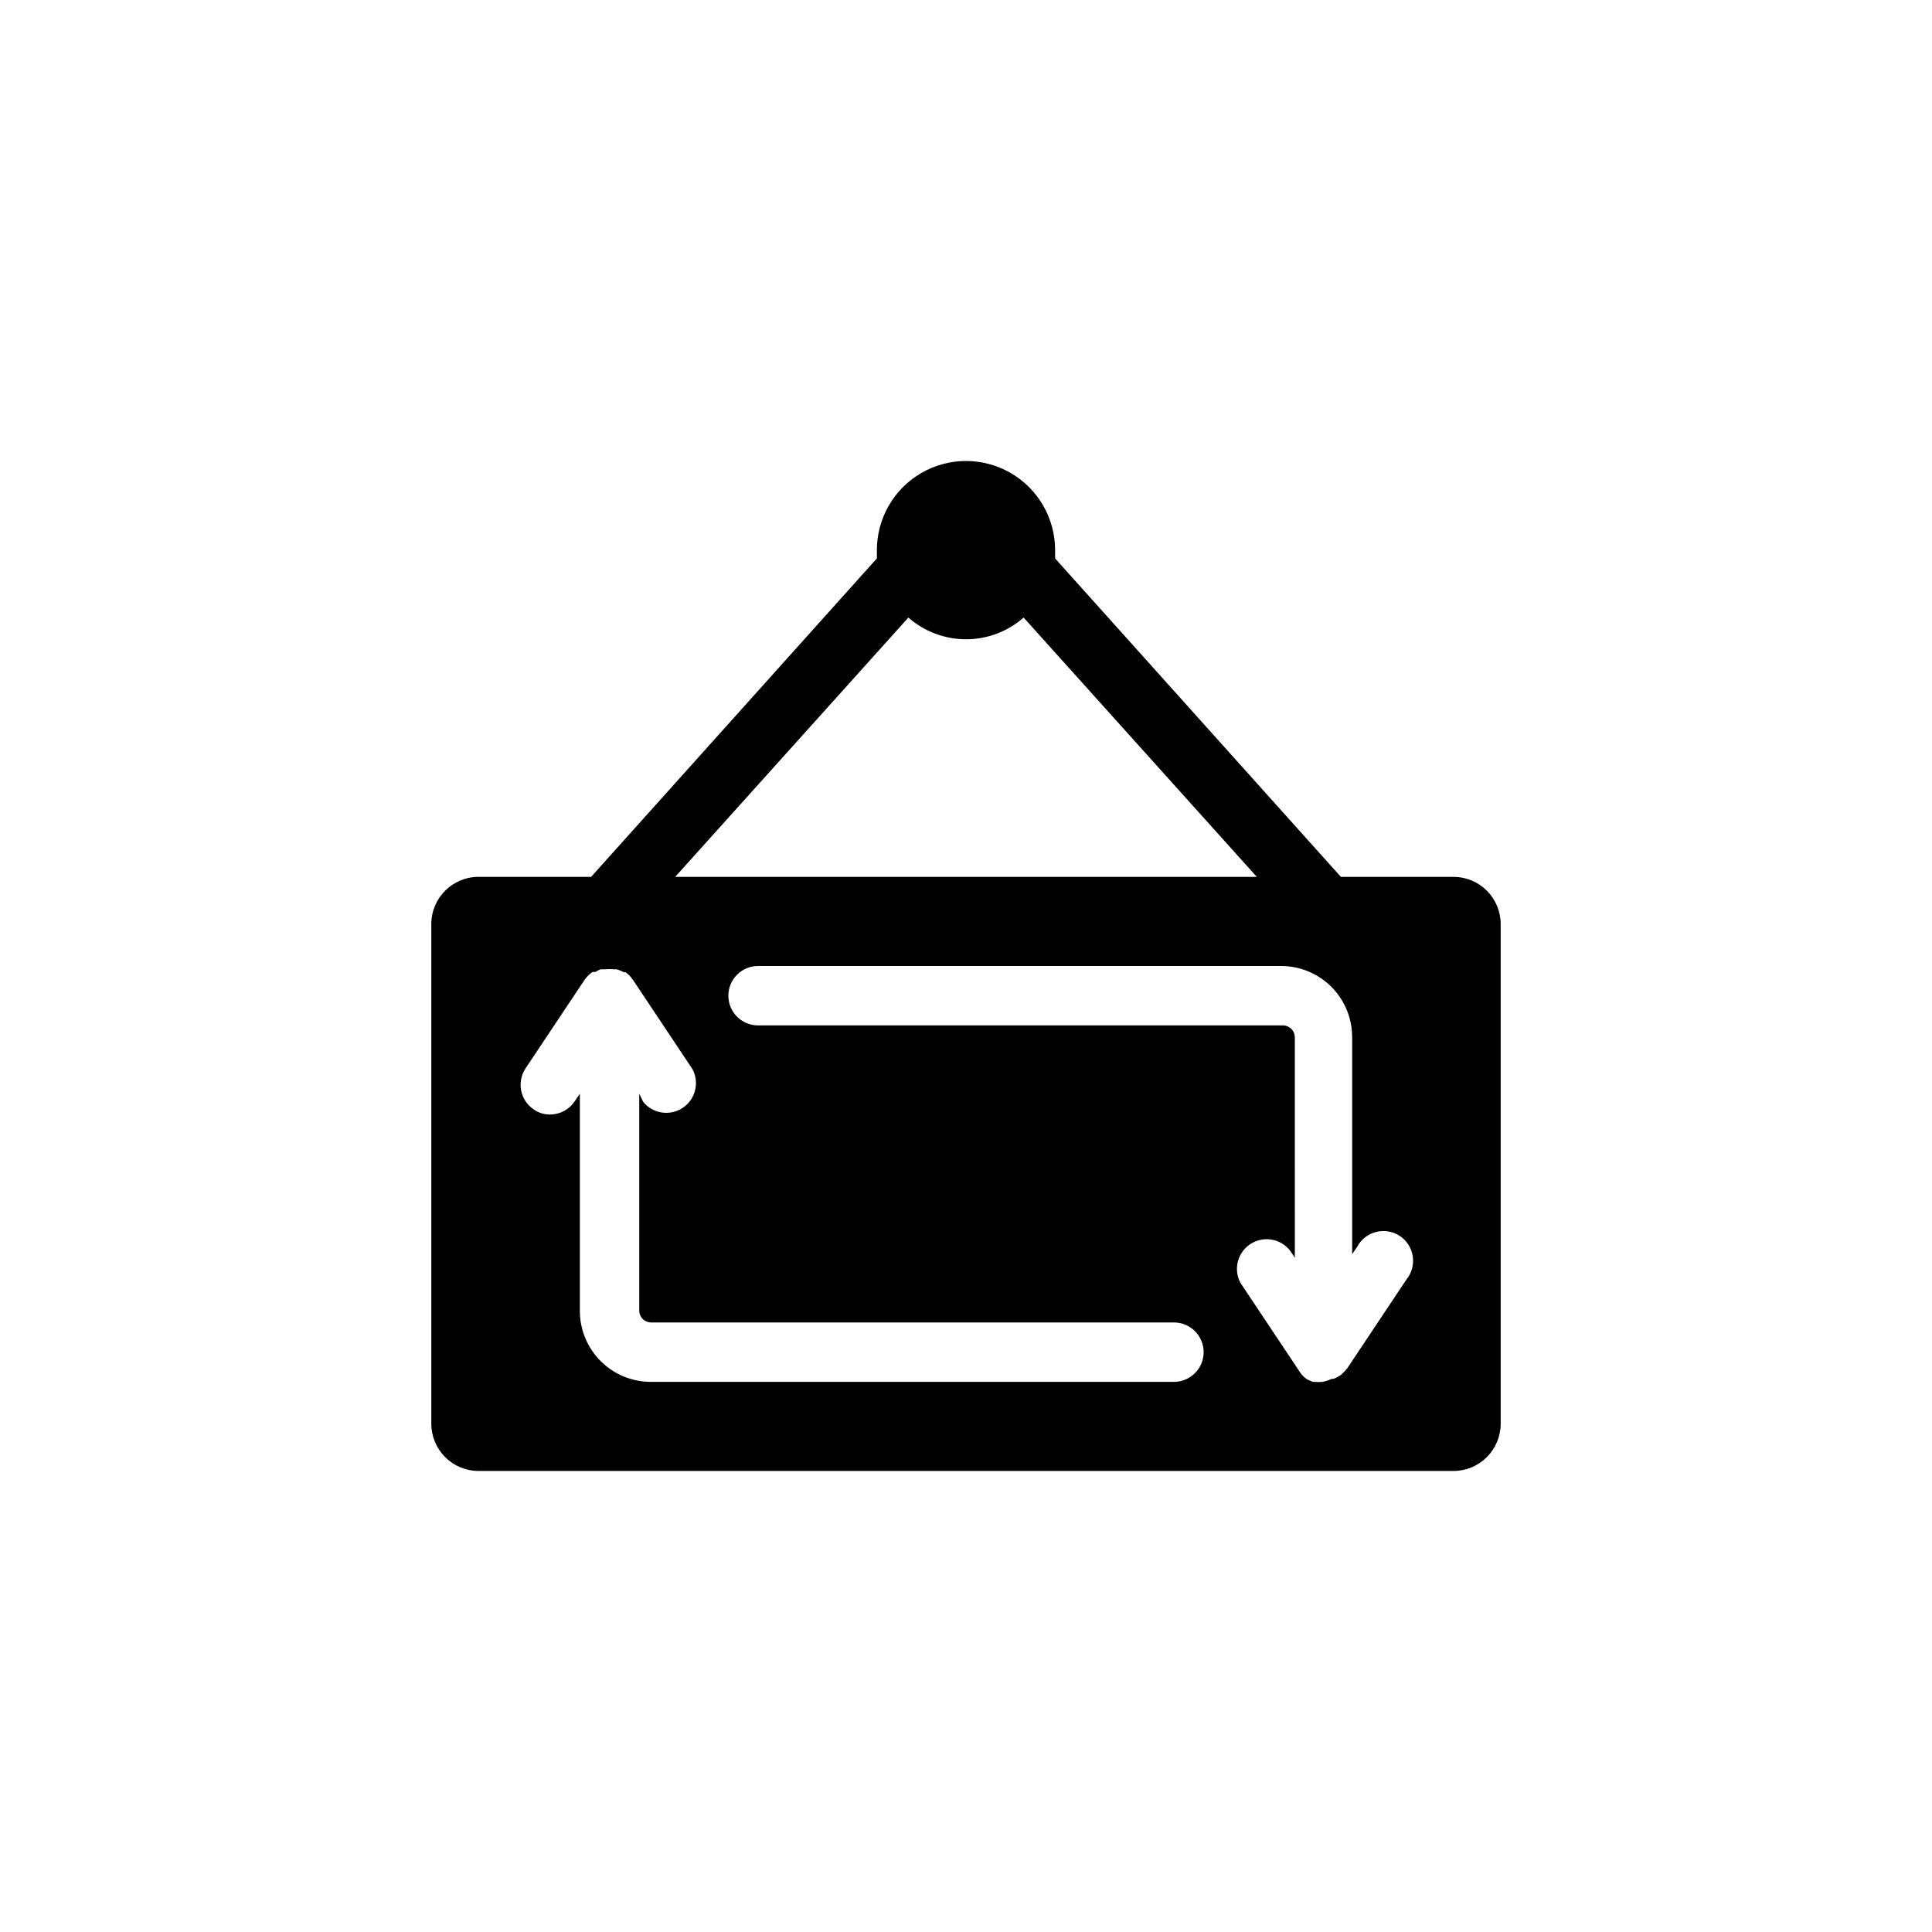 <?xml version="1.0" encoding="UTF-8"?>
<!-- Uploaded to: SVG Repo, www.svgrepo.com, Generator: SVG Repo Mixer Tools -->
<svg fill="#000000" width="800px" height="800px" version="1.1" viewBox="144 144 512 512" xmlns="http://www.w3.org/2000/svg">
 <path d="m270.82 533.82h258.36c3.316 0 6.5-1.32 8.848-3.668s3.668-5.531 3.668-8.852v-132.41c0-3.32-1.32-6.504-3.668-8.852s-5.531-3.664-8.848-3.664h-29.836l-75.73-84.387v-2.203-0.004c0-8.438-4.5-16.23-11.809-20.449-7.305-4.219-16.309-4.219-23.613 0-7.309 4.219-11.809 12.012-11.809 20.449v2.203l-75.73 84.391h-29.832c-6.914 0-12.52 5.602-12.52 12.516v132.41c0 3.32 1.32 6.504 3.668 8.852s5.531 3.668 8.852 3.668zm231.52-115.01v57.543l1.34-1.969-0.004 0.004c1.047-1.953 2.867-3.375 5.016-3.914 2.148-0.539 4.426-0.152 6.269 1.07 1.848 1.227 3.094 3.168 3.434 5.359 0.336 2.188-0.262 4.418-1.648 6.141l-15.742 23.617-0.395 0.473-1.18 1.18-0.629 0.395h-0.004c-0.457 0.316-0.965 0.555-1.496 0.707h-0.395c-0.773 0.367-1.594 0.633-2.441 0.789-0.652 0.074-1.312 0.074-1.965 0h-0.629l-1.418-0.629c-0.789-0.512-1.457-1.184-1.969-1.969l-15.742-23.617h-0.004c-1.918-3.582-0.797-8.035 2.59-10.281 3.391-2.246 7.93-1.543 10.48 1.621l1.34 1.969-0.004-58.488c-0.039-1.68-1.391-3.027-3.07-3.07h-139.18c-4.348 0-7.871-3.523-7.871-7.871s3.523-7.871 7.871-7.871h138.62c4.992 0 9.777 1.98 13.305 5.508 3.527 3.531 5.512 8.316 5.512 13.305zm-117.61-111.15c4.223 3.707 9.652 5.754 15.273 5.754 5.617 0 11.047-2.047 15.27-5.754l61.797 68.723h-154.14zm-101.47 119.5 15.742-23.617c0.559-0.773 1.25-1.441 2.047-1.965h0.707c0.449-0.285 0.922-0.523 1.418-0.711h1.418c0.602-0.078 1.211-0.078 1.809 0h0.945c0.688 0.18 1.348 0.445 1.969 0.789h0.473c0.773 0.555 1.441 1.25 1.969 2.047l15.742 23.617v-0.004c1.922 3.582 0.801 8.039-2.586 10.285-3.391 2.246-7.93 1.543-10.48-1.625l-1.023-2.125v57.547c0.043 1.676 1.391 3.027 3.07 3.066h138.62c4.348 0 7.875 3.527 7.875 7.875 0 4.348-3.527 7.871-7.875 7.871h-138.62c-4.988 0-9.777-1.98-13.305-5.512-3.527-3.527-5.508-8.312-5.508-13.301v-57.547l-1.34 1.969c-1.449 2.199-3.902 3.527-6.535 3.543-1.547 0.016-3.062-0.449-4.328-1.34-3.594-2.402-4.574-7.25-2.203-10.863z"/>
</svg>